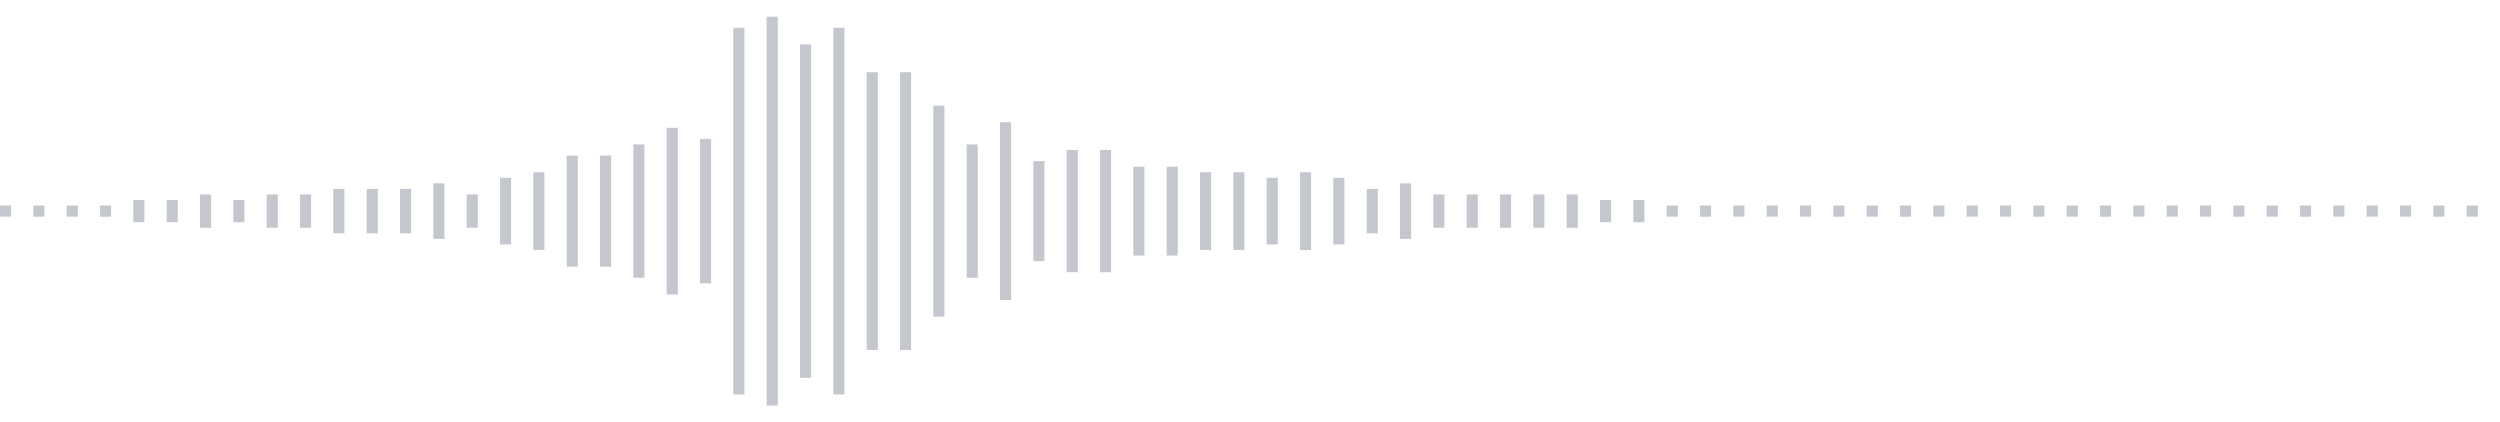 <svg xmlns="http://www.w3.org/2000/svg" xmlns:xlink="http://www.w3/org/1999/xlink" viewBox="0 0 225 38" preserveAspectRatio="none" width="100%" height="100%" fill="#C4C8CE"><g id="waveform-861d5fa7-5238-44ae-b661-d76e88600d60"><rect x="0" y="18.5" width="1" height="1"/><rect x="3" y="18.5" width="1" height="1"/><rect x="6" y="18.5" width="1" height="1"/><rect x="9" y="18.5" width="1" height="1"/><rect x="12" y="18.0" width="1" height="2"/><rect x="15" y="18.0" width="1" height="2"/><rect x="18" y="17.5" width="1" height="3"/><rect x="21" y="18.0" width="1" height="2"/><rect x="24" y="17.5" width="1" height="3"/><rect x="27" y="17.5" width="1" height="3"/><rect x="30" y="17.0" width="1" height="4"/><rect x="33" y="17.0" width="1" height="4"/><rect x="36" y="17.0" width="1" height="4"/><rect x="39" y="16.5" width="1" height="5"/><rect x="42" y="17.5" width="1" height="3"/><rect x="45" y="16.0" width="1" height="6"/><rect x="48" y="15.5" width="1" height="7"/><rect x="51" y="14.0" width="1" height="10"/><rect x="54" y="14.0" width="1" height="10"/><rect x="57" y="13.0" width="1" height="12"/><rect x="60" y="11.5" width="1" height="15"/><rect x="63" y="12.5" width="1" height="13"/><rect x="66" y="2.5" width="1" height="33"/><rect x="69" y="1.5" width="1" height="35"/><rect x="72" y="4.0" width="1" height="30"/><rect x="75" y="2.5" width="1" height="33"/><rect x="78" y="6.5" width="1" height="25"/><rect x="81" y="6.5" width="1" height="25"/><rect x="84" y="9.5" width="1" height="19"/><rect x="87" y="13.0" width="1" height="12"/><rect x="90" y="11.0" width="1" height="16"/><rect x="93" y="14.5" width="1" height="9"/><rect x="96" y="13.5" width="1" height="11"/><rect x="99" y="13.5" width="1" height="11"/><rect x="102" y="15.0" width="1" height="8"/><rect x="105" y="15.0" width="1" height="8"/><rect x="108" y="15.5" width="1" height="7"/><rect x="111" y="15.5" width="1" height="7"/><rect x="114" y="16.0" width="1" height="6"/><rect x="117" y="15.5" width="1" height="7"/><rect x="120" y="16.0" width="1" height="6"/><rect x="123" y="17.0" width="1" height="4"/><rect x="126" y="16.5" width="1" height="5"/><rect x="129" y="17.5" width="1" height="3"/><rect x="132" y="17.5" width="1" height="3"/><rect x="135" y="17.5" width="1" height="3"/><rect x="138" y="17.5" width="1" height="3"/><rect x="141" y="17.5" width="1" height="3"/><rect x="144" y="18.0" width="1" height="2"/><rect x="147" y="18.0" width="1" height="2"/><rect x="150" y="18.5" width="1" height="1"/><rect x="153" y="18.5" width="1" height="1"/><rect x="156" y="18.5" width="1" height="1"/><rect x="159" y="18.5" width="1" height="1"/><rect x="162" y="18.5" width="1" height="1"/><rect x="165" y="18.5" width="1" height="1"/><rect x="168" y="18.5" width="1" height="1"/><rect x="171" y="18.5" width="1" height="1"/><rect x="174" y="18.5" width="1" height="1"/><rect x="177" y="18.5" width="1" height="1"/><rect x="180" y="18.5" width="1" height="1"/><rect x="183" y="18.5" width="1" height="1"/><rect x="186" y="18.5" width="1" height="1"/><rect x="189" y="18.5" width="1" height="1"/><rect x="192" y="18.5" width="1" height="1"/><rect x="195" y="18.5" width="1" height="1"/><rect x="198" y="18.5" width="1" height="1"/><rect x="201" y="18.5" width="1" height="1"/><rect x="204" y="18.5" width="1" height="1"/><rect x="207" y="18.5" width="1" height="1"/><rect x="210" y="18.5" width="1" height="1"/><rect x="213" y="18.5" width="1" height="1"/><rect x="216" y="18.5" width="1" height="1"/><rect x="219" y="18.5" width="1" height="1"/><rect x="222" y="18.5" width="1" height="1"/></g></svg>
